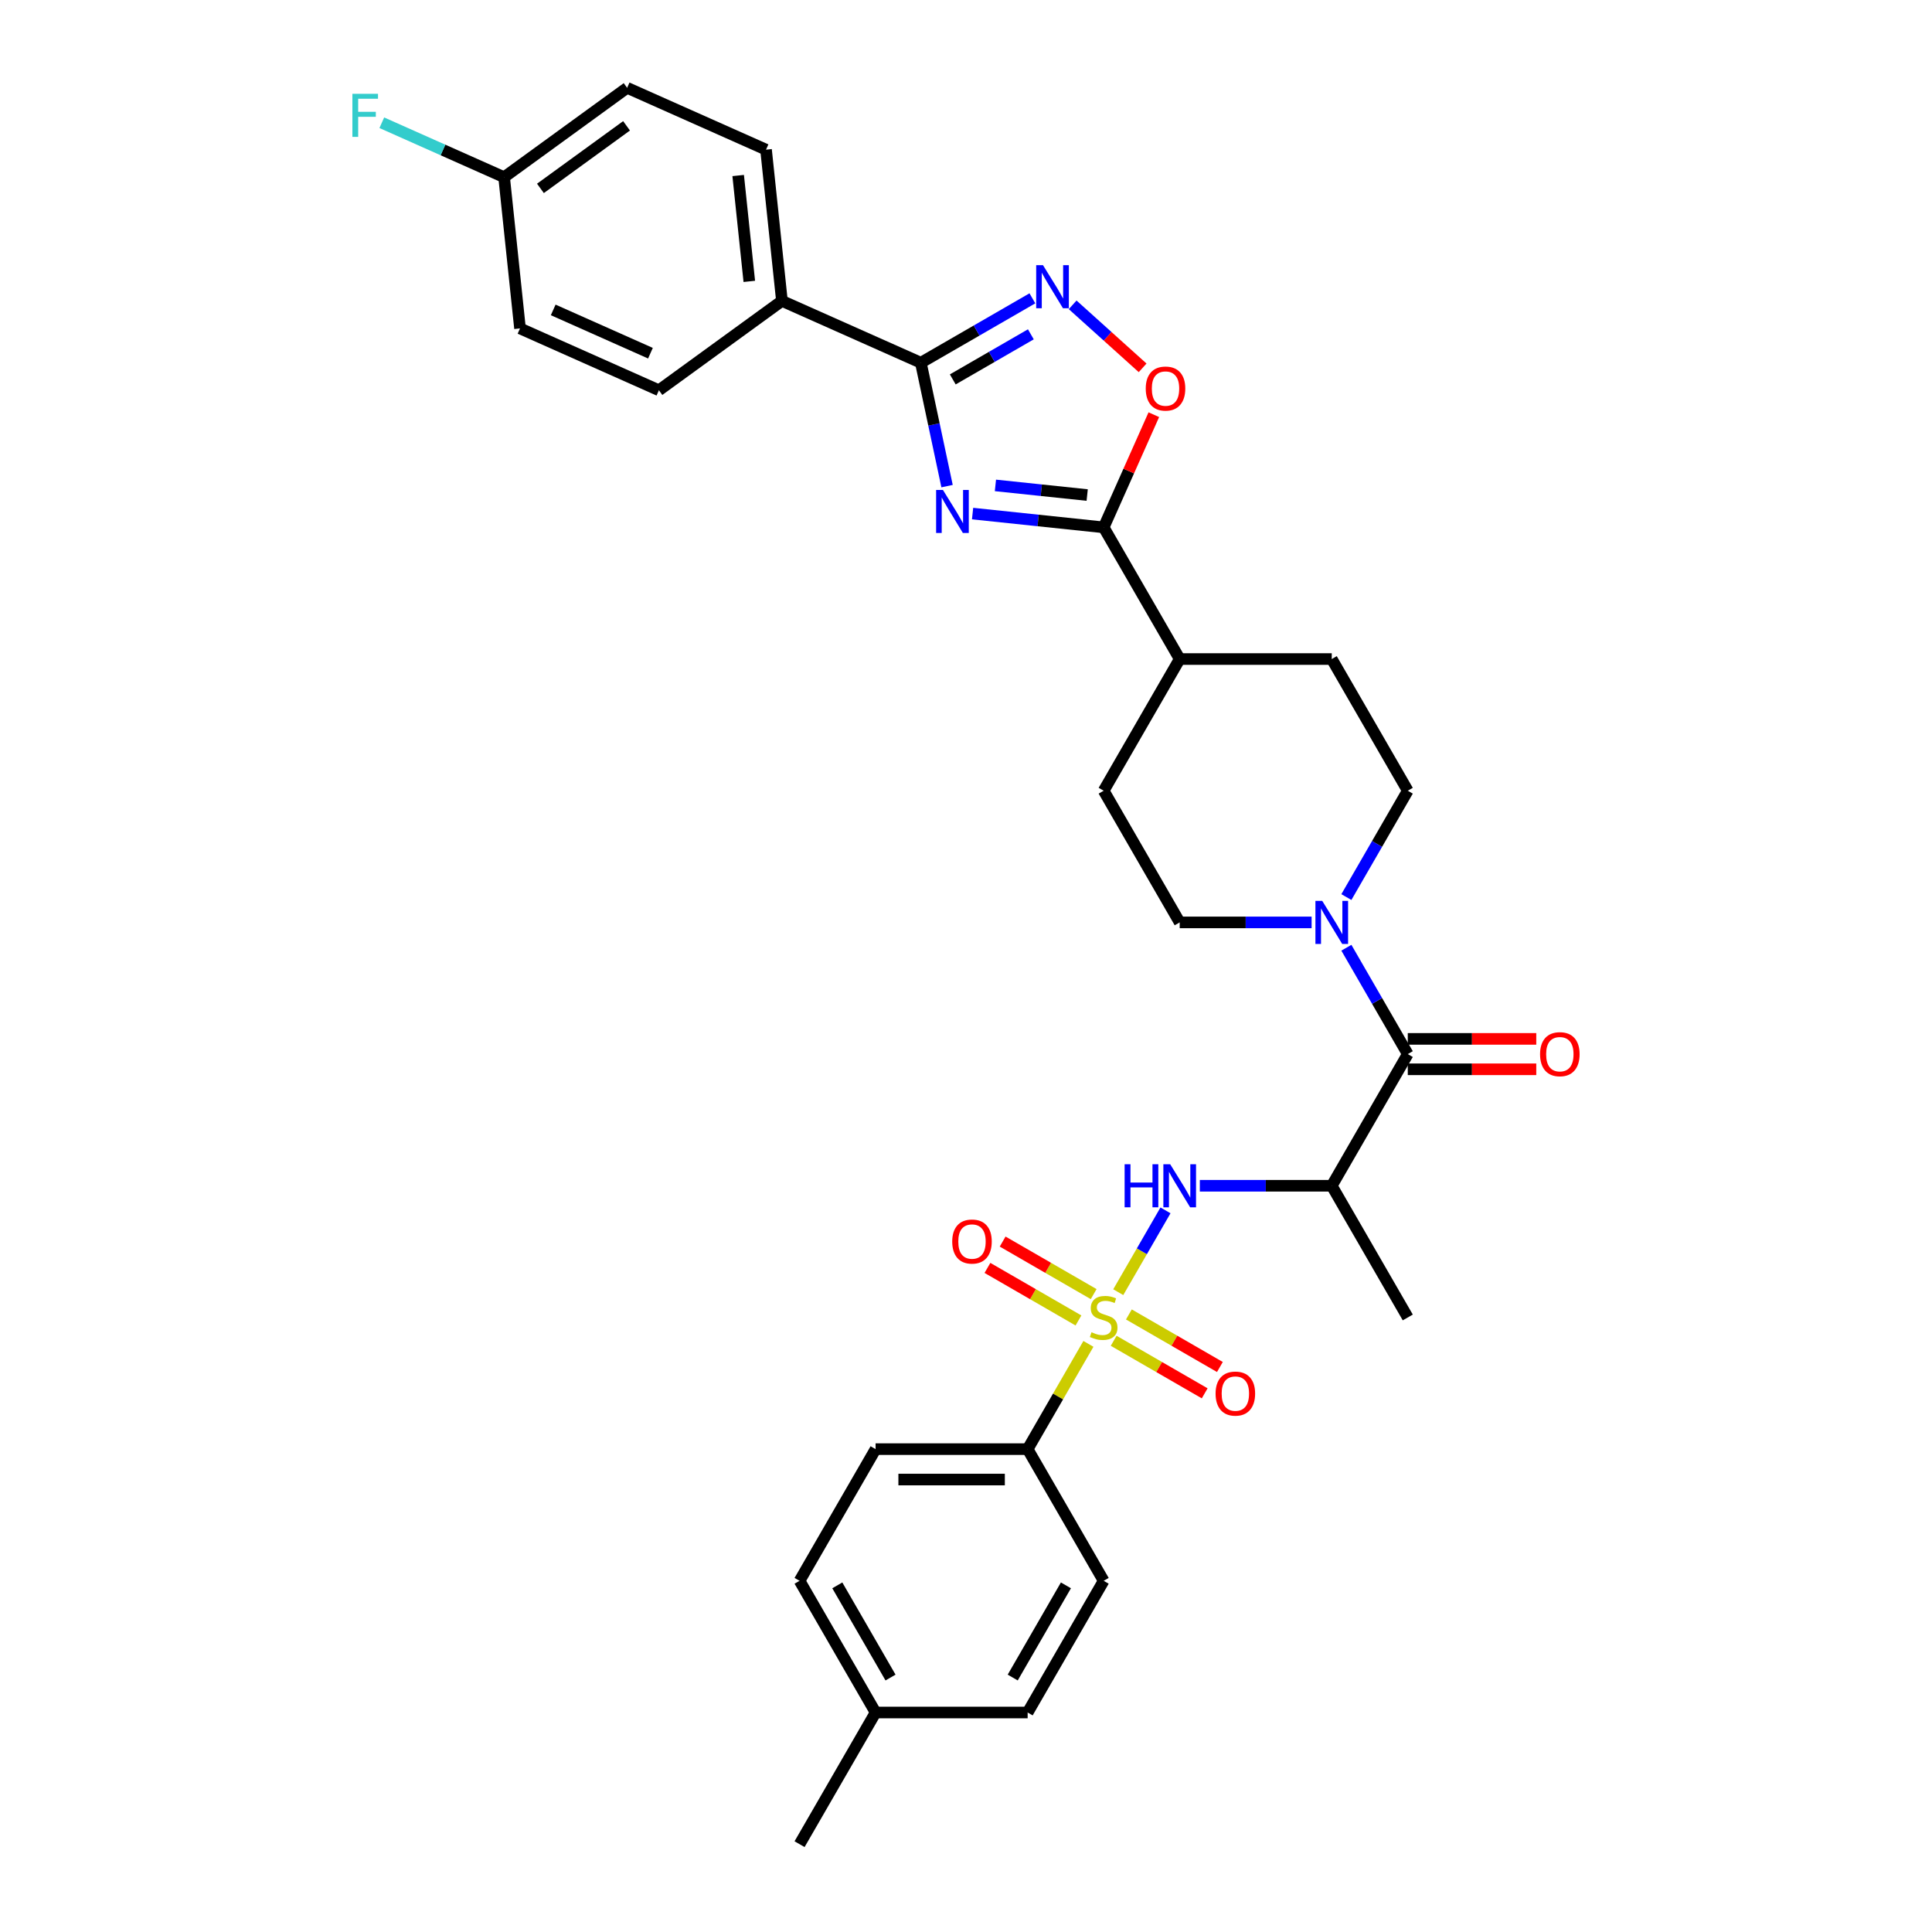 <?xml version='1.0' encoding='iso-8859-1'?>
<svg version='1.1' baseProfile='full'
              xmlns='http://www.w3.org/2000/svg'
                      xmlns:rdkit='http://www.rdkit.org/xml'
                      xmlns:xlink='http://www.w3.org/1999/xlink'
                  xml:space='preserve'
width='1000px' height='1000px' viewBox='0 0 1000 1000'>
<!-- END OF HEADER -->
<rect style='opacity:1.0;fill:#FFFFFF;stroke:none' width='1000' height='1000' x='0' y='0'> </rect>
<path class='bond-4' d='M 578.81,668.83 L 591.034,647.658' style='fill:none;fill-rule:evenodd;stroke:#CCCC00;stroke-width:6px;stroke-linecap:butt;stroke-linejoin:miter;stroke-opacity:1' />
<path class='bond-4' d='M 591.034,647.658 L 603.257,626.486' style='fill:none;fill-rule:evenodd;stroke:#0000FF;stroke-width:6px;stroke-linecap:butt;stroke-linejoin:miter;stroke-opacity:1' />
<path class='bond-9' d='M 563.361,695.589 L 547.634,722.829' style='fill:none;fill-rule:evenodd;stroke:#CCCC00;stroke-width:6px;stroke-linecap:butt;stroke-linejoin:miter;stroke-opacity:1' />
<path class='bond-9' d='M 547.634,722.829 L 531.907,750.069' style='fill:none;fill-rule:evenodd;stroke:#000000;stroke-width:6px;stroke-linecap:butt;stroke-linejoin:miter;stroke-opacity:1' />
<path class='bond-10' d='M 576.437,693.988 L 599.991,707.588' style='fill:none;fill-rule:evenodd;stroke:#CCCC00;stroke-width:6px;stroke-linecap:butt;stroke-linejoin:miter;stroke-opacity:1' />
<path class='bond-10' d='M 599.991,707.588 L 623.546,721.187' style='fill:none;fill-rule:evenodd;stroke:#FF0000;stroke-width:6px;stroke-linecap:butt;stroke-linejoin:miter;stroke-opacity:1' />
<path class='bond-10' d='M 584.307,680.357 L 607.862,693.956' style='fill:none;fill-rule:evenodd;stroke:#CCCC00;stroke-width:6px;stroke-linecap:butt;stroke-linejoin:miter;stroke-opacity:1' />
<path class='bond-10' d='M 607.862,693.956 L 631.416,707.555' style='fill:none;fill-rule:evenodd;stroke:#FF0000;stroke-width:6px;stroke-linecap:butt;stroke-linejoin:miter;stroke-opacity:1' />
<path class='bond-11' d='M 566.08,669.833 L 542.525,656.234' style='fill:none;fill-rule:evenodd;stroke:#CCCC00;stroke-width:6px;stroke-linecap:butt;stroke-linejoin:miter;stroke-opacity:1' />
<path class='bond-11' d='M 542.525,656.234 L 518.97,642.635' style='fill:none;fill-rule:evenodd;stroke:#FF0000;stroke-width:6px;stroke-linecap:butt;stroke-linejoin:miter;stroke-opacity:1' />
<path class='bond-11' d='M 558.209,683.465 L 534.655,669.866' style='fill:none;fill-rule:evenodd;stroke:#CCCC00;stroke-width:6px;stroke-linecap:butt;stroke-linejoin:miter;stroke-opacity:1' />
<path class='bond-11' d='M 534.655,669.866 L 511.1,656.266' style='fill:none;fill-rule:evenodd;stroke:#FF0000;stroke-width:6px;stroke-linecap:butt;stroke-linejoin:miter;stroke-opacity:1' />
<path class='bond-0' d='M 503.407,265.827 L 537.332,269.393' style='fill:none;fill-rule:evenodd;stroke:#0000FF;stroke-width:6px;stroke-linecap:butt;stroke-linejoin:miter;stroke-opacity:1' />
<path class='bond-0' d='M 537.332,269.393 L 571.258,272.959' style='fill:none;fill-rule:evenodd;stroke:#000000;stroke-width:6px;stroke-linecap:butt;stroke-linejoin:miter;stroke-opacity:1' />
<path class='bond-0' d='M 515.23,251.243 L 538.978,253.739' style='fill:none;fill-rule:evenodd;stroke:#0000FF;stroke-width:6px;stroke-linecap:butt;stroke-linejoin:miter;stroke-opacity:1' />
<path class='bond-0' d='M 538.978,253.739 L 562.726,256.235' style='fill:none;fill-rule:evenodd;stroke:#000000;stroke-width:6px;stroke-linecap:butt;stroke-linejoin:miter;stroke-opacity:1' />
<path class='bond-1' d='M 490.199,251.62 L 483.411,219.685' style='fill:none;fill-rule:evenodd;stroke:#0000FF;stroke-width:6px;stroke-linecap:butt;stroke-linejoin:miter;stroke-opacity:1' />
<path class='bond-1' d='M 483.411,219.685 L 476.623,187.749' style='fill:none;fill-rule:evenodd;stroke:#000000;stroke-width:6px;stroke-linecap:butt;stroke-linejoin:miter;stroke-opacity:1' />
<path class='bond-12' d='M 476.623,187.749 L 404.725,155.738' style='fill:none;fill-rule:evenodd;stroke:#000000;stroke-width:6px;stroke-linecap:butt;stroke-linejoin:miter;stroke-opacity:1' />
<path class='bond-34' d='M 476.623,187.749 L 505.492,171.081' style='fill:none;fill-rule:evenodd;stroke:#000000;stroke-width:6px;stroke-linecap:butt;stroke-linejoin:miter;stroke-opacity:1' />
<path class='bond-34' d='M 505.492,171.081 L 534.362,154.414' style='fill:none;fill-rule:evenodd;stroke:#0000FF;stroke-width:6px;stroke-linecap:butt;stroke-linejoin:miter;stroke-opacity:1' />
<path class='bond-34' d='M 493.154,196.38 L 513.363,184.713' style='fill:none;fill-rule:evenodd;stroke:#000000;stroke-width:6px;stroke-linecap:butt;stroke-linejoin:miter;stroke-opacity:1' />
<path class='bond-34' d='M 513.363,184.713 L 533.571,173.046' style='fill:none;fill-rule:evenodd;stroke:#0000FF;stroke-width:6px;stroke-linecap:butt;stroke-linejoin:miter;stroke-opacity:1' />
<path class='bond-2' d='M 571.258,272.959 L 610.61,341.117' style='fill:none;fill-rule:evenodd;stroke:#000000;stroke-width:6px;stroke-linecap:butt;stroke-linejoin:miter;stroke-opacity:1' />
<path class='bond-7' d='M 571.258,272.959 L 584.24,243.801' style='fill:none;fill-rule:evenodd;stroke:#000000;stroke-width:6px;stroke-linecap:butt;stroke-linejoin:miter;stroke-opacity:1' />
<path class='bond-7' d='M 584.24,243.801 L 597.221,214.644' style='fill:none;fill-rule:evenodd;stroke:#FF0000;stroke-width:6px;stroke-linecap:butt;stroke-linejoin:miter;stroke-opacity:1' />
<path class='bond-3' d='M 555.202,157.78 L 573.312,174.086' style='fill:none;fill-rule:evenodd;stroke:#0000FF;stroke-width:6px;stroke-linecap:butt;stroke-linejoin:miter;stroke-opacity:1' />
<path class='bond-3' d='M 573.312,174.086 L 591.421,190.392' style='fill:none;fill-rule:evenodd;stroke:#FF0000;stroke-width:6px;stroke-linecap:butt;stroke-linejoin:miter;stroke-opacity:1' />
<path class='bond-6' d='M 621.03,613.752 L 655.171,613.752' style='fill:none;fill-rule:evenodd;stroke:#0000FF;stroke-width:6px;stroke-linecap:butt;stroke-linejoin:miter;stroke-opacity:1' />
<path class='bond-6' d='M 655.171,613.752 L 689.312,613.752' style='fill:none;fill-rule:evenodd;stroke:#000000;stroke-width:6px;stroke-linecap:butt;stroke-linejoin:miter;stroke-opacity:1' />
<path class='bond-5' d='M 728.664,545.593 L 689.312,613.752' style='fill:none;fill-rule:evenodd;stroke:#000000;stroke-width:6px;stroke-linecap:butt;stroke-linejoin:miter;stroke-opacity:1' />
<path class='bond-8' d='M 728.664,545.593 L 712.773,518.07' style='fill:none;fill-rule:evenodd;stroke:#000000;stroke-width:6px;stroke-linecap:butt;stroke-linejoin:miter;stroke-opacity:1' />
<path class='bond-8' d='M 712.773,518.07 L 696.883,490.547' style='fill:none;fill-rule:evenodd;stroke:#0000FF;stroke-width:6px;stroke-linecap:butt;stroke-linejoin:miter;stroke-opacity:1' />
<path class='bond-14' d='M 728.664,553.464 L 761.916,553.464' style='fill:none;fill-rule:evenodd;stroke:#000000;stroke-width:6px;stroke-linecap:butt;stroke-linejoin:miter;stroke-opacity:1' />
<path class='bond-14' d='M 761.916,553.464 L 795.168,553.464' style='fill:none;fill-rule:evenodd;stroke:#FF0000;stroke-width:6px;stroke-linecap:butt;stroke-linejoin:miter;stroke-opacity:1' />
<path class='bond-14' d='M 728.664,537.723 L 761.916,537.723' style='fill:none;fill-rule:evenodd;stroke:#000000;stroke-width:6px;stroke-linecap:butt;stroke-linejoin:miter;stroke-opacity:1' />
<path class='bond-14' d='M 761.916,537.723 L 795.168,537.723' style='fill:none;fill-rule:evenodd;stroke:#FF0000;stroke-width:6px;stroke-linecap:butt;stroke-linejoin:miter;stroke-opacity:1' />
<path class='bond-30' d='M 689.312,613.752 L 728.664,681.911' style='fill:none;fill-rule:evenodd;stroke:#000000;stroke-width:6px;stroke-linecap:butt;stroke-linejoin:miter;stroke-opacity:1' />
<path class='bond-15' d='M 696.883,464.323 L 712.773,436.799' style='fill:none;fill-rule:evenodd;stroke:#0000FF;stroke-width:6px;stroke-linecap:butt;stroke-linejoin:miter;stroke-opacity:1' />
<path class='bond-15' d='M 712.773,436.799 L 728.664,409.276' style='fill:none;fill-rule:evenodd;stroke:#000000;stroke-width:6px;stroke-linecap:butt;stroke-linejoin:miter;stroke-opacity:1' />
<path class='bond-16' d='M 678.892,477.435 L 644.751,477.435' style='fill:none;fill-rule:evenodd;stroke:#0000FF;stroke-width:6px;stroke-linecap:butt;stroke-linejoin:miter;stroke-opacity:1' />
<path class='bond-16' d='M 644.751,477.435 L 610.61,477.435' style='fill:none;fill-rule:evenodd;stroke:#000000;stroke-width:6px;stroke-linecap:butt;stroke-linejoin:miter;stroke-opacity:1' />
<path class='bond-19' d='M 531.907,750.069 L 453.204,750.069' style='fill:none;fill-rule:evenodd;stroke:#000000;stroke-width:6px;stroke-linecap:butt;stroke-linejoin:miter;stroke-opacity:1' />
<path class='bond-19' d='M 520.101,765.81 L 465.009,765.81' style='fill:none;fill-rule:evenodd;stroke:#000000;stroke-width:6px;stroke-linecap:butt;stroke-linejoin:miter;stroke-opacity:1' />
<path class='bond-20' d='M 531.907,750.069 L 571.258,818.228' style='fill:none;fill-rule:evenodd;stroke:#000000;stroke-width:6px;stroke-linecap:butt;stroke-linejoin:miter;stroke-opacity:1' />
<path class='bond-21' d='M 404.725,155.738 L 396.498,77.466' style='fill:none;fill-rule:evenodd;stroke:#000000;stroke-width:6px;stroke-linecap:butt;stroke-linejoin:miter;stroke-opacity:1' />
<path class='bond-21' d='M 387.836,145.642 L 382.078,90.852' style='fill:none;fill-rule:evenodd;stroke:#000000;stroke-width:6px;stroke-linecap:butt;stroke-linejoin:miter;stroke-opacity:1' />
<path class='bond-22' d='M 404.725,155.738 L 341.053,201.998' style='fill:none;fill-rule:evenodd;stroke:#000000;stroke-width:6px;stroke-linecap:butt;stroke-linejoin:miter;stroke-opacity:1' />
<path class='bond-13' d='M 610.61,341.117 L 571.258,409.276' style='fill:none;fill-rule:evenodd;stroke:#000000;stroke-width:6px;stroke-linecap:butt;stroke-linejoin:miter;stroke-opacity:1' />
<path class='bond-33' d='M 610.61,341.117 L 689.312,341.117' style='fill:none;fill-rule:evenodd;stroke:#000000;stroke-width:6px;stroke-linecap:butt;stroke-linejoin:miter;stroke-opacity:1' />
<path class='bond-17' d='M 728.664,409.276 L 689.312,341.117' style='fill:none;fill-rule:evenodd;stroke:#000000;stroke-width:6px;stroke-linecap:butt;stroke-linejoin:miter;stroke-opacity:1' />
<path class='bond-18' d='M 610.61,477.435 L 571.258,409.276' style='fill:none;fill-rule:evenodd;stroke:#000000;stroke-width:6px;stroke-linecap:butt;stroke-linejoin:miter;stroke-opacity:1' />
<path class='bond-26' d='M 453.204,750.069 L 413.852,818.228' style='fill:none;fill-rule:evenodd;stroke:#000000;stroke-width:6px;stroke-linecap:butt;stroke-linejoin:miter;stroke-opacity:1' />
<path class='bond-27' d='M 571.258,818.228 L 531.907,886.387' style='fill:none;fill-rule:evenodd;stroke:#000000;stroke-width:6px;stroke-linecap:butt;stroke-linejoin:miter;stroke-opacity:1' />
<path class='bond-27' d='M 551.724,820.582 L 524.178,868.293' style='fill:none;fill-rule:evenodd;stroke:#000000;stroke-width:6px;stroke-linecap:butt;stroke-linejoin:miter;stroke-opacity:1' />
<path class='bond-24' d='M 396.498,77.466 L 324.599,45.455' style='fill:none;fill-rule:evenodd;stroke:#000000;stroke-width:6px;stroke-linecap:butt;stroke-linejoin:miter;stroke-opacity:1' />
<path class='bond-25' d='M 341.053,201.998 L 269.154,169.987' style='fill:none;fill-rule:evenodd;stroke:#000000;stroke-width:6px;stroke-linecap:butt;stroke-linejoin:miter;stroke-opacity:1' />
<path class='bond-25' d='M 336.67,182.817 L 286.341,160.409' style='fill:none;fill-rule:evenodd;stroke:#000000;stroke-width:6px;stroke-linecap:butt;stroke-linejoin:miter;stroke-opacity:1' />
<path class='bond-23' d='M 260.927,91.715 L 269.154,169.987' style='fill:none;fill-rule:evenodd;stroke:#000000;stroke-width:6px;stroke-linecap:butt;stroke-linejoin:miter;stroke-opacity:1' />
<path class='bond-29' d='M 260.927,91.715 L 229.275,77.623' style='fill:none;fill-rule:evenodd;stroke:#000000;stroke-width:6px;stroke-linecap:butt;stroke-linejoin:miter;stroke-opacity:1' />
<path class='bond-29' d='M 229.275,77.623 L 197.623,63.53' style='fill:none;fill-rule:evenodd;stroke:#33CCCC;stroke-width:6px;stroke-linecap:butt;stroke-linejoin:miter;stroke-opacity:1' />
<path class='bond-35' d='M 260.927,91.715 L 324.599,45.455' style='fill:none;fill-rule:evenodd;stroke:#000000;stroke-width:6px;stroke-linecap:butt;stroke-linejoin:miter;stroke-opacity:1' />
<path class='bond-35' d='M 279.73,97.51 L 324.301,65.128' style='fill:none;fill-rule:evenodd;stroke:#000000;stroke-width:6px;stroke-linecap:butt;stroke-linejoin:miter;stroke-opacity:1' />
<path class='bond-32' d='M 413.852,818.228 L 453.204,886.387' style='fill:none;fill-rule:evenodd;stroke:#000000;stroke-width:6px;stroke-linecap:butt;stroke-linejoin:miter;stroke-opacity:1' />
<path class='bond-32' d='M 433.387,820.582 L 460.933,868.293' style='fill:none;fill-rule:evenodd;stroke:#000000;stroke-width:6px;stroke-linecap:butt;stroke-linejoin:miter;stroke-opacity:1' />
<path class='bond-28' d='M 531.907,886.387 L 453.204,886.387' style='fill:none;fill-rule:evenodd;stroke:#000000;stroke-width:6px;stroke-linecap:butt;stroke-linejoin:miter;stroke-opacity:1' />
<path class='bond-31' d='M 453.204,886.387 L 413.852,954.545' style='fill:none;fill-rule:evenodd;stroke:#000000;stroke-width:6px;stroke-linecap:butt;stroke-linejoin:miter;stroke-opacity:1' />
<path  class='atom-0' d='M 564.962 689.561
Q 565.214 689.655, 566.253 690.096
Q 567.292 690.537, 568.425 690.82
Q 569.59 691.072, 570.723 691.072
Q 572.832 691.072, 574.06 690.064
Q 575.288 689.025, 575.288 687.231
Q 575.288 686.003, 574.658 685.248
Q 574.06 684.492, 573.116 684.083
Q 572.171 683.674, 570.597 683.201
Q 568.614 682.603, 567.417 682.037
Q 566.253 681.47, 565.403 680.274
Q 564.584 679.077, 564.584 677.063
Q 564.584 674.261, 566.473 672.529
Q 568.393 670.798, 572.171 670.798
Q 574.753 670.798, 577.68 672.026
L 576.956 674.45
Q 574.28 673.348, 572.266 673.348
Q 570.093 673.348, 568.897 674.261
Q 567.701 675.142, 567.732 676.685
Q 567.732 677.881, 568.33 678.605
Q 568.96 679.329, 569.842 679.739
Q 570.754 680.148, 572.266 680.62
Q 574.28 681.25, 575.477 681.879
Q 576.673 682.509, 577.523 683.8
Q 578.404 685.059, 578.404 687.231
Q 578.404 690.316, 576.327 691.985
Q 574.28 693.622, 570.849 693.622
Q 568.866 693.622, 567.355 693.181
Q 565.875 692.772, 564.112 692.048
L 564.962 689.561
' fill='#CCCC00'/>
<path  class='atom-1' d='M 488.06 253.588
L 495.363 265.393
Q 496.087 266.558, 497.252 268.667
Q 498.417 270.776, 498.48 270.902
L 498.48 253.588
L 501.439 253.588
L 501.439 275.876
L 498.385 275.876
L 490.547 262.969
Q 489.634 261.458, 488.658 259.726
Q 487.713 257.995, 487.43 257.46
L 487.43 275.876
L 484.534 275.876
L 484.534 253.588
L 488.06 253.588
' fill='#0000FF'/>
<path  class='atom-4' d='M 539.855 137.253
L 547.159 149.059
Q 547.883 150.223, 549.048 152.333
Q 550.212 154.442, 550.275 154.568
L 550.275 137.253
L 553.235 137.253
L 553.235 159.542
L 550.181 159.542
L 542.342 146.635
Q 541.429 145.123, 540.453 143.392
Q 539.509 141.661, 539.225 141.125
L 539.225 159.542
L 536.329 159.542
L 536.329 137.253
L 539.855 137.253
' fill='#0000FF'/>
<path  class='atom-5' d='M 582.103 602.608
L 585.126 602.608
L 585.126 612.084
L 596.522 612.084
L 596.522 602.608
L 599.544 602.608
L 599.544 624.896
L 596.522 624.896
L 596.522 614.602
L 585.126 614.602
L 585.126 624.896
L 582.103 624.896
L 582.103 602.608
' fill='#0000FF'/>
<path  class='atom-5' d='M 605.683 602.608
L 612.986 614.413
Q 613.711 615.578, 614.875 617.687
Q 616.04 619.796, 616.103 619.922
L 616.103 602.608
L 619.062 602.608
L 619.062 624.896
L 616.009 624.896
L 608.17 611.989
Q 607.257 610.478, 606.281 608.747
Q 605.337 607.015, 605.053 606.48
L 605.053 624.896
L 602.157 624.896
L 602.157 602.608
L 605.683 602.608
' fill='#0000FF'/>
<path  class='atom-8' d='M 593.038 201.123
Q 593.038 195.771, 595.683 192.78
Q 598.327 189.79, 603.27 189.79
Q 608.212 189.79, 610.856 192.78
Q 613.501 195.771, 613.501 201.123
Q 613.501 206.538, 610.825 209.623
Q 608.149 212.677, 603.27 212.677
Q 598.358 212.677, 595.683 209.623
Q 593.038 206.569, 593.038 201.123
M 603.27 210.158
Q 606.669 210.158, 608.495 207.891
Q 610.353 205.593, 610.353 201.123
Q 610.353 196.747, 608.495 194.543
Q 606.669 192.308, 603.27 192.308
Q 599.87 192.308, 598.012 194.512
Q 596.186 196.716, 596.186 201.123
Q 596.186 205.625, 598.012 207.891
Q 599.87 210.158, 603.27 210.158
' fill='#FF0000'/>
<path  class='atom-9' d='M 684.386 466.29
L 691.689 478.096
Q 692.413 479.261, 693.578 481.37
Q 694.743 483.479, 694.806 483.605
L 694.806 466.29
L 697.765 466.29
L 697.765 488.579
L 694.711 488.579
L 686.873 475.672
Q 685.96 474.161, 684.984 472.429
Q 684.039 470.698, 683.756 470.163
L 683.756 488.579
L 680.86 488.579
L 680.86 466.29
L 684.386 466.29
' fill='#0000FF'/>
<path  class='atom-11' d='M 629.185 721.325
Q 629.185 715.973, 631.83 712.983
Q 634.474 709.992, 639.417 709.992
Q 644.359 709.992, 647.004 712.983
Q 649.648 715.973, 649.648 721.325
Q 649.648 726.74, 646.972 729.825
Q 644.296 732.879, 639.417 732.879
Q 634.506 732.879, 631.83 729.825
Q 629.185 726.771, 629.185 721.325
M 639.417 730.36
Q 642.817 730.36, 644.643 728.094
Q 646.5 725.795, 646.5 721.325
Q 646.5 716.949, 644.643 714.746
Q 642.817 712.51, 639.417 712.51
Q 636.017 712.51, 634.16 714.714
Q 632.334 716.918, 632.334 721.325
Q 632.334 725.827, 634.16 728.094
Q 636.017 730.36, 639.417 730.36
' fill='#FF0000'/>
<path  class='atom-12' d='M 492.868 642.622
Q 492.868 637.27, 495.513 634.28
Q 498.157 631.289, 503.1 631.289
Q 508.042 631.289, 510.686 634.28
Q 513.331 637.27, 513.331 642.622
Q 513.331 648.037, 510.655 651.122
Q 507.979 654.176, 503.1 654.176
Q 498.188 654.176, 495.513 651.122
Q 492.868 648.069, 492.868 642.622
M 503.1 651.657
Q 506.499 651.657, 508.325 649.391
Q 510.183 647.093, 510.183 642.622
Q 510.183 638.246, 508.325 636.043
Q 506.499 633.808, 503.1 633.808
Q 499.7 633.808, 497.842 636.011
Q 496.016 638.215, 496.016 642.622
Q 496.016 647.124, 497.842 649.391
Q 499.7 651.657, 503.1 651.657
' fill='#FF0000'/>
<path  class='atom-15' d='M 797.135 545.656
Q 797.135 540.305, 799.78 537.314
Q 802.424 534.323, 807.367 534.323
Q 812.309 534.323, 814.954 537.314
Q 817.598 540.305, 817.598 545.656
Q 817.598 551.071, 814.922 554.156
Q 812.246 557.21, 807.367 557.21
Q 802.456 557.21, 799.78 554.156
Q 797.135 551.103, 797.135 545.656
M 807.367 554.691
Q 810.767 554.691, 812.593 552.425
Q 814.45 550.127, 814.45 545.656
Q 814.45 541.28, 812.593 539.077
Q 810.767 536.842, 807.367 536.842
Q 803.967 536.842, 802.109 539.045
Q 800.284 541.249, 800.284 545.656
Q 800.284 550.158, 802.109 552.425
Q 803.967 554.691, 807.367 554.691
' fill='#FF0000'/>
<path  class='atom-30' d='M 182.402 48.559
L 195.655 48.559
L 195.655 51.109
L 185.393 51.109
L 185.393 57.878
L 194.522 57.878
L 194.522 60.459
L 185.393 60.459
L 185.393 70.848
L 182.402 70.848
L 182.402 48.559
' fill='#33CCCC'/>
</svg>
